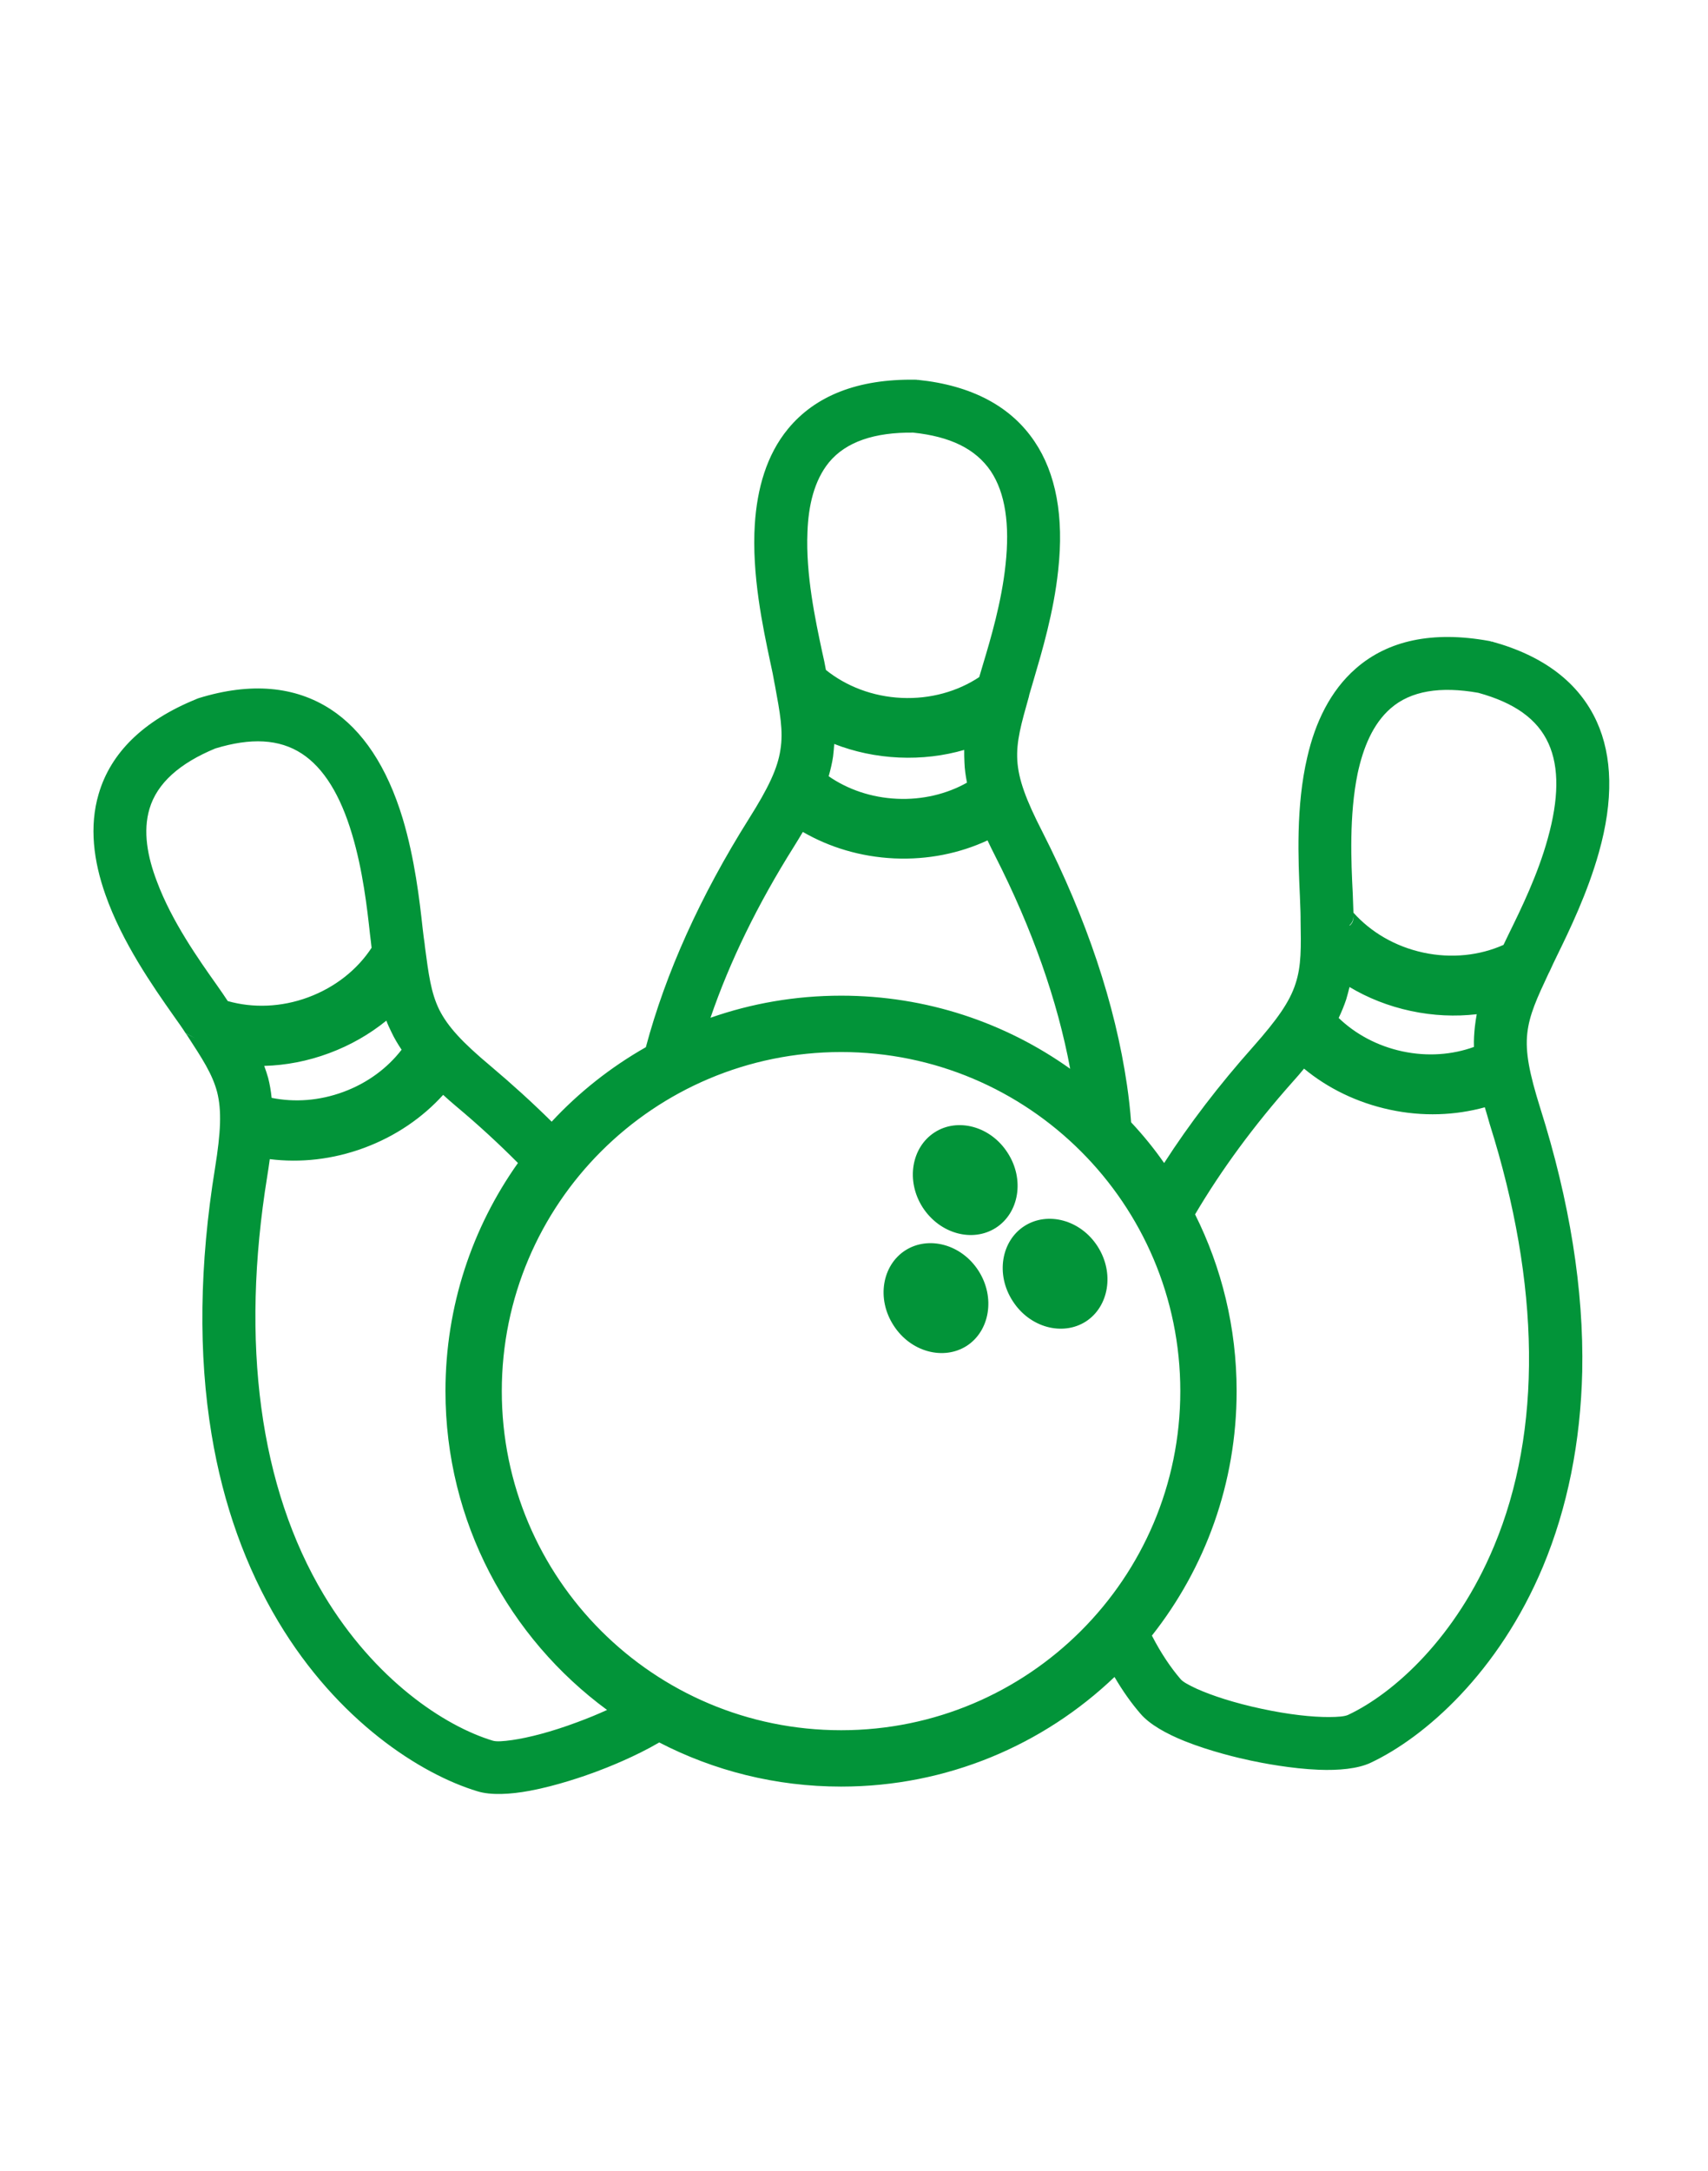 <svg xmlns="http://www.w3.org/2000/svg" xmlns:xlink="http://www.w3.org/1999/xlink" xmlns:serif="http://www.serif.com/" width="100%" height="100%" viewBox="0 0 74 94" xml:space="preserve" style="fill-rule:evenodd;clip-rule:evenodd;stroke-linejoin:round;stroke-miterlimit:2;">    <g transform="matrix(1,0,0,1,-1711,-207)">        <g transform="matrix(0.604,0,0,0.763,1374.44,207.858)">            <rect id="Ocio" x="558.241" y="0" width="121" height="121" style="fill:none;"></rect>            <g id="Ocio1" serif:id="Ocio">                <g transform="matrix(1.656,0,0,1.31,-1599.53,-838.302)">                    <path d="M1310.98,669.317L1310.99,669.313C1313.25,668.615 1315.17,668.795 1316.71,669.797C1318.09,670.697 1319.15,672.283 1319.83,674.535C1320.35,676.273 1320.56,678.078 1320.69,679.274C1320.72,679.54 1320.75,679.77 1320.78,679.972C1320.78,679.974 1320.78,679.977 1320.78,679.979L1320.79,680.074C1320.95,681.281 1321.05,682.069 1321.41,682.808C1321.78,683.544 1322.41,684.224 1323.62,685.238C1324.56,686.031 1325.45,686.839 1326.28,687.661C1327.46,686.389 1328.84,685.298 1330.36,684.434C1331.22,681.213 1332.72,677.885 1334.83,674.529C1335.67,673.196 1336.07,672.355 1336.19,671.542C1336.32,670.728 1336.17,669.948 1335.95,668.75L1335.93,668.653C1335.89,668.411 1335.83,668.108 1335.75,667.755C1335.43,666.244 1334.94,663.953 1335.08,661.776C1335.18,660.251 1335.58,658.784 1336.52,657.644C1337.7,656.212 1339.54,655.478 1342.03,655.517C1342.03,655.517 1342.03,655.517 1342.03,655.517C1342.05,655.516 1342.08,655.516 1342.1,655.519C1342.11,655.52 1342.12,655.524 1342.13,655.531L1342.13,655.522C1344.48,655.76 1346.18,656.677 1347.2,658.199C1348.12,659.564 1348.48,661.439 1348.22,663.777C1348.03,665.583 1347.51,667.324 1347.17,668.479L1347.17,668.48C1347.09,668.742 1347.03,668.968 1346.97,669.159L1346.95,669.252C1346.62,670.426 1346.4,671.189 1346.45,672.012C1346.5,672.832 1346.82,673.707 1347.54,675.111C1349.46,678.892 1350.69,682.58 1351.2,686.07C1351.28,686.614 1351.34,687.155 1351.38,687.689C1351.9,688.244 1352.38,688.833 1352.81,689.453C1353.9,687.758 1355.19,686.072 1356.67,684.409C1357.71,683.232 1358.25,682.467 1358.5,681.687C1358.76,680.904 1358.74,680.112 1358.72,678.898L1358.72,678.891L1358.72,678.807L1358.72,678.795C1358.72,678.55 1358.7,678.239 1358.69,677.878C1358.62,676.334 1358.51,673.994 1359.01,671.87C1359.35,670.382 1360,669.001 1361.11,668.031C1362.5,666.811 1364.44,666.389 1366.89,666.836C1366.89,666.836 1366.89,666.836 1366.89,666.836C1366.91,666.839 1366.93,666.843 1366.95,666.848C1366.96,666.851 1366.98,666.861 1366.98,666.877L1366.99,666.857C1369.27,667.478 1370.79,668.661 1371.55,670.331C1372.23,671.828 1372.28,673.736 1371.64,676.001C1371.15,677.75 1370.36,679.384 1369.83,680.466C1369.71,680.711 1369.61,680.923 1369.53,681.102L1369.49,681.187C1369.48,681.192 1369.48,681.198 1369.48,681.203C1369.48,681.209 1369.47,681.215 1369.47,681.221C1368.96,682.31 1368.63,683.021 1368.54,683.833C1368.45,684.651 1368.63,685.566 1369.1,687.068C1370.38,691.114 1370.99,694.953 1370.92,698.48C1370.85,701.545 1370.28,704.39 1369.22,706.934C1367.3,711.527 1364.1,714.333 1361.75,715.437C1361.2,715.695 1360.37,715.772 1359.51,715.738C1358.32,715.691 1357.07,715.45 1356.56,715.34C1356.04,715.231 1354.81,714.941 1353.7,714.497C1352.9,714.177 1352.17,713.766 1351.78,713.304C1351.4,712.865 1351.02,712.334 1350.66,711.718C1347.58,714.66 1343.41,716.467 1338.82,716.467C1335.98,716.467 1333.3,715.777 1330.94,714.555C1329.9,715.166 1328.69,715.643 1328.19,715.829C1327.7,716.011 1326.5,716.431 1325.33,716.649C1324.48,716.807 1323.65,716.85 1323.07,716.672C1320.58,715.92 1317.01,713.607 1314.45,709.338C1313.03,706.974 1312.05,704.241 1311.55,701.217C1310.97,697.736 1311.02,693.85 1311.7,689.662C1311.95,688.107 1311.99,687.177 1311.79,686.38C1311.58,685.584 1311.14,684.926 1310.48,683.906L1310.42,683.831L1310.84,684.049L1310.42,683.822C1310.29,683.616 1310.11,683.362 1309.9,683.067C1309.01,681.803 1307.67,679.883 1306.95,677.824C1306.44,676.381 1306.24,674.872 1306.66,673.457C1307.18,671.682 1308.59,670.287 1310.89,669.353L1310.9,669.347L1310.91,669.343L1310.96,669.325L1310.98,669.317ZM1333.16,683.159C1334.93,682.539 1336.83,682.202 1338.82,682.202C1342.52,682.202 1345.94,683.374 1348.74,685.37C1348.19,682.414 1347.1,679.315 1345.49,676.149C1345.37,675.914 1345.26,675.69 1345.16,675.475C1343.96,676.032 1342.58,676.321 1341.12,676.255C1339.66,676.187 1338.31,675.774 1337.16,675.108C1337.04,675.313 1336.91,675.527 1336.77,675.751C1335.2,678.248 1333.99,680.731 1333.16,683.159ZM1353.51,699.335C1353.51,691.221 1346.93,684.644 1338.82,684.644C1330.7,684.644 1324.12,691.221 1324.12,699.335C1324.12,707.448 1330.7,714.025 1338.82,714.025C1346.93,714.025 1353.51,707.448 1353.51,699.335ZM1341.6,693.236C1342.6,692.596 1344.03,692.965 1344.77,694.122C1345.51,695.28 1345.25,696.732 1344.26,697.373C1343.26,698.014 1341.83,697.644 1341.09,696.487C1340.34,695.329 1340.6,693.877 1341.6,693.236ZM1342.87,688.123C1343.86,687.482 1345.29,687.852 1346.03,689.009C1346.78,690.167 1346.52,691.619 1345.52,692.26C1344.52,692.9 1343.1,692.531 1342.35,691.374C1341.61,690.216 1341.87,688.764 1342.87,688.123ZM1346.76,692.181C1347.76,691.54 1349.19,691.909 1349.93,693.067C1350.67,694.224 1350.41,695.677 1349.42,696.317C1348.42,696.958 1346.99,696.589 1346.25,695.431C1345.5,694.274 1345.76,692.821 1346.76,692.181ZM1324.82,689.451C1323.99,688.616 1323.1,687.795 1322.14,686.992C1321.94,686.822 1321.75,686.658 1321.58,686.5C1320.69,687.482 1319.53,688.287 1318.16,688.795C1316.79,689.303 1315.39,689.449 1314.07,689.284C1314.04,689.52 1314,689.768 1313.96,690.028C1312.79,697.242 1313.63,703.514 1316.41,708.159C1318.62,711.84 1321.63,713.843 1323.73,714.478C1323.89,714.526 1324.18,714.506 1324.57,714.451C1325.27,714.351 1326.26,714.1 1327.39,713.677C1327.86,713.504 1328.29,713.325 1328.68,713.147C1324.44,710.029 1321.68,705.003 1321.68,699.335C1321.68,695.654 1322.84,692.244 1324.82,689.451ZM1344.27,672.974C1344.21,672.672 1344.17,672.383 1344.16,672.098C1344.15,671.914 1344.15,671.734 1344.15,671.555C1343.27,671.811 1342.31,671.93 1341.32,671.885C1340.33,671.84 1339.38,671.634 1338.52,671.297C1338.51,671.476 1338.49,671.656 1338.47,671.839C1338.43,672.12 1338.36,672.404 1338.28,672.697C1339.1,673.264 1340.12,673.621 1341.24,673.672C1342.35,673.723 1343.4,673.463 1344.27,672.974ZM1366.23,684.423C1366.22,684.117 1366.24,683.827 1366.27,683.542L1366.27,683.541C1366.29,683.359 1366.32,683.181 1366.35,683.006C1365.43,683.113 1364.47,683.073 1363.5,682.866C1362.53,682.659 1361.63,682.301 1360.84,681.827C1360.8,682.002 1360.75,682.176 1360.7,682.351L1360.7,682.354C1360.61,682.624 1360.5,682.893 1360.37,683.168C1361.09,683.862 1362.04,684.381 1363.13,684.615C1364.22,684.848 1365.29,684.763 1366.23,684.423ZM1338.16,668.092C1339.04,668.797 1340.18,669.244 1341.44,669.302C1342.69,669.359 1343.87,669.019 1344.8,668.401C1344.85,668.23 1344.91,668.039 1344.97,667.827C1345.29,666.761 1345.77,665.152 1345.94,663.531C1346.13,661.788 1345.93,660.422 1345.3,659.477C1344.64,658.506 1343.54,657.978 1341.94,657.809C1340.27,657.792 1339.03,658.202 1338.29,659.1C1337.65,659.888 1337.4,660.975 1337.36,662.119C1337.28,663.962 1337.71,665.958 1337.99,667.274C1338.06,667.581 1338.12,667.855 1338.16,668.092ZM1360.84,679.154C1360.84,679.158 1360.85,679.162 1360.85,679.167C1360.9,679.123 1360.94,679.07 1360.97,679.009C1361,678.934 1361.02,678.853 1361.01,678.773C1361.01,678.903 1360.96,679.028 1360.87,679.122C1360.86,679.133 1360.85,679.144 1360.84,679.154ZM1361.01,678.607C1361.76,679.445 1362.81,680.073 1364.04,680.337C1365.27,680.601 1366.49,680.458 1367.51,680.002C1367.59,679.841 1367.67,679.662 1367.77,679.462C1368.26,678.463 1369,676.954 1369.43,675.383C1369.9,673.695 1369.93,672.315 1369.46,671.278C1368.98,670.214 1367.98,669.512 1366.42,669.082C1364.78,668.79 1363.49,668.993 1362.62,669.757C1361.85,670.428 1361.43,671.461 1361.19,672.582C1360.82,674.388 1360.91,676.427 1360.98,677.772C1360.99,678.086 1361,678.366 1361.01,678.607ZM1312.25,682.436C1313.33,682.743 1314.56,682.71 1315.74,682.271C1316.92,681.832 1317.87,681.061 1318.48,680.128C1318.46,679.951 1318.44,679.754 1318.41,679.534L1318.41,679.532C1318.29,678.427 1318.1,676.759 1317.63,675.197C1317.13,673.52 1316.41,672.34 1315.46,671.718C1314.48,671.078 1313.25,671.023 1311.71,671.493C1310.17,672.131 1309.19,672.992 1308.86,674.105C1308.57,675.084 1308.77,676.178 1309.18,677.251C1309.82,678.979 1311,680.647 1311.78,681.748C1311.96,682.005 1312.12,682.235 1312.25,682.436ZM1319.78,684.544C1319.61,684.29 1319.46,684.039 1319.34,683.781C1319.26,683.617 1319.18,683.452 1319.12,683.284C1318.4,683.867 1317.57,684.349 1316.64,684.694C1315.71,685.041 1314.76,685.219 1313.83,685.245C1313.89,685.414 1313.95,685.587 1314,685.765C1314.07,686.041 1314.12,686.326 1314.15,686.629C1315.14,686.829 1316.21,686.759 1317.26,686.371C1318.31,685.983 1319.17,685.335 1319.78,684.544ZM1354.15,691.677C1355.3,693.982 1355.95,696.582 1355.95,699.335C1355.95,703.333 1354.58,707.012 1352.28,709.926C1352.67,710.686 1353.1,711.32 1353.52,711.808C1353.62,711.932 1353.88,712.07 1354.23,712.233C1354.89,712.528 1355.85,712.844 1357.04,713.098C1358.22,713.351 1359.23,713.457 1359.95,713.454C1360.34,713.452 1360.63,713.43 1360.78,713.36C1362.76,712.428 1365.45,710.012 1367.1,706.051C1369.19,701.052 1369.11,694.727 1366.91,687.757C1366.84,687.506 1366.77,687.266 1366.7,687.038C1365.42,687.39 1364.01,687.449 1362.59,687.143C1361.16,686.837 1359.89,686.208 1358.87,685.363C1358.72,685.546 1358.56,685.735 1358.38,685.933C1356.7,687.822 1355.29,689.745 1354.15,691.677Z" style="fill:rgb(2,148,57);"></path>                </g>            </g>        </g>    </g></svg>